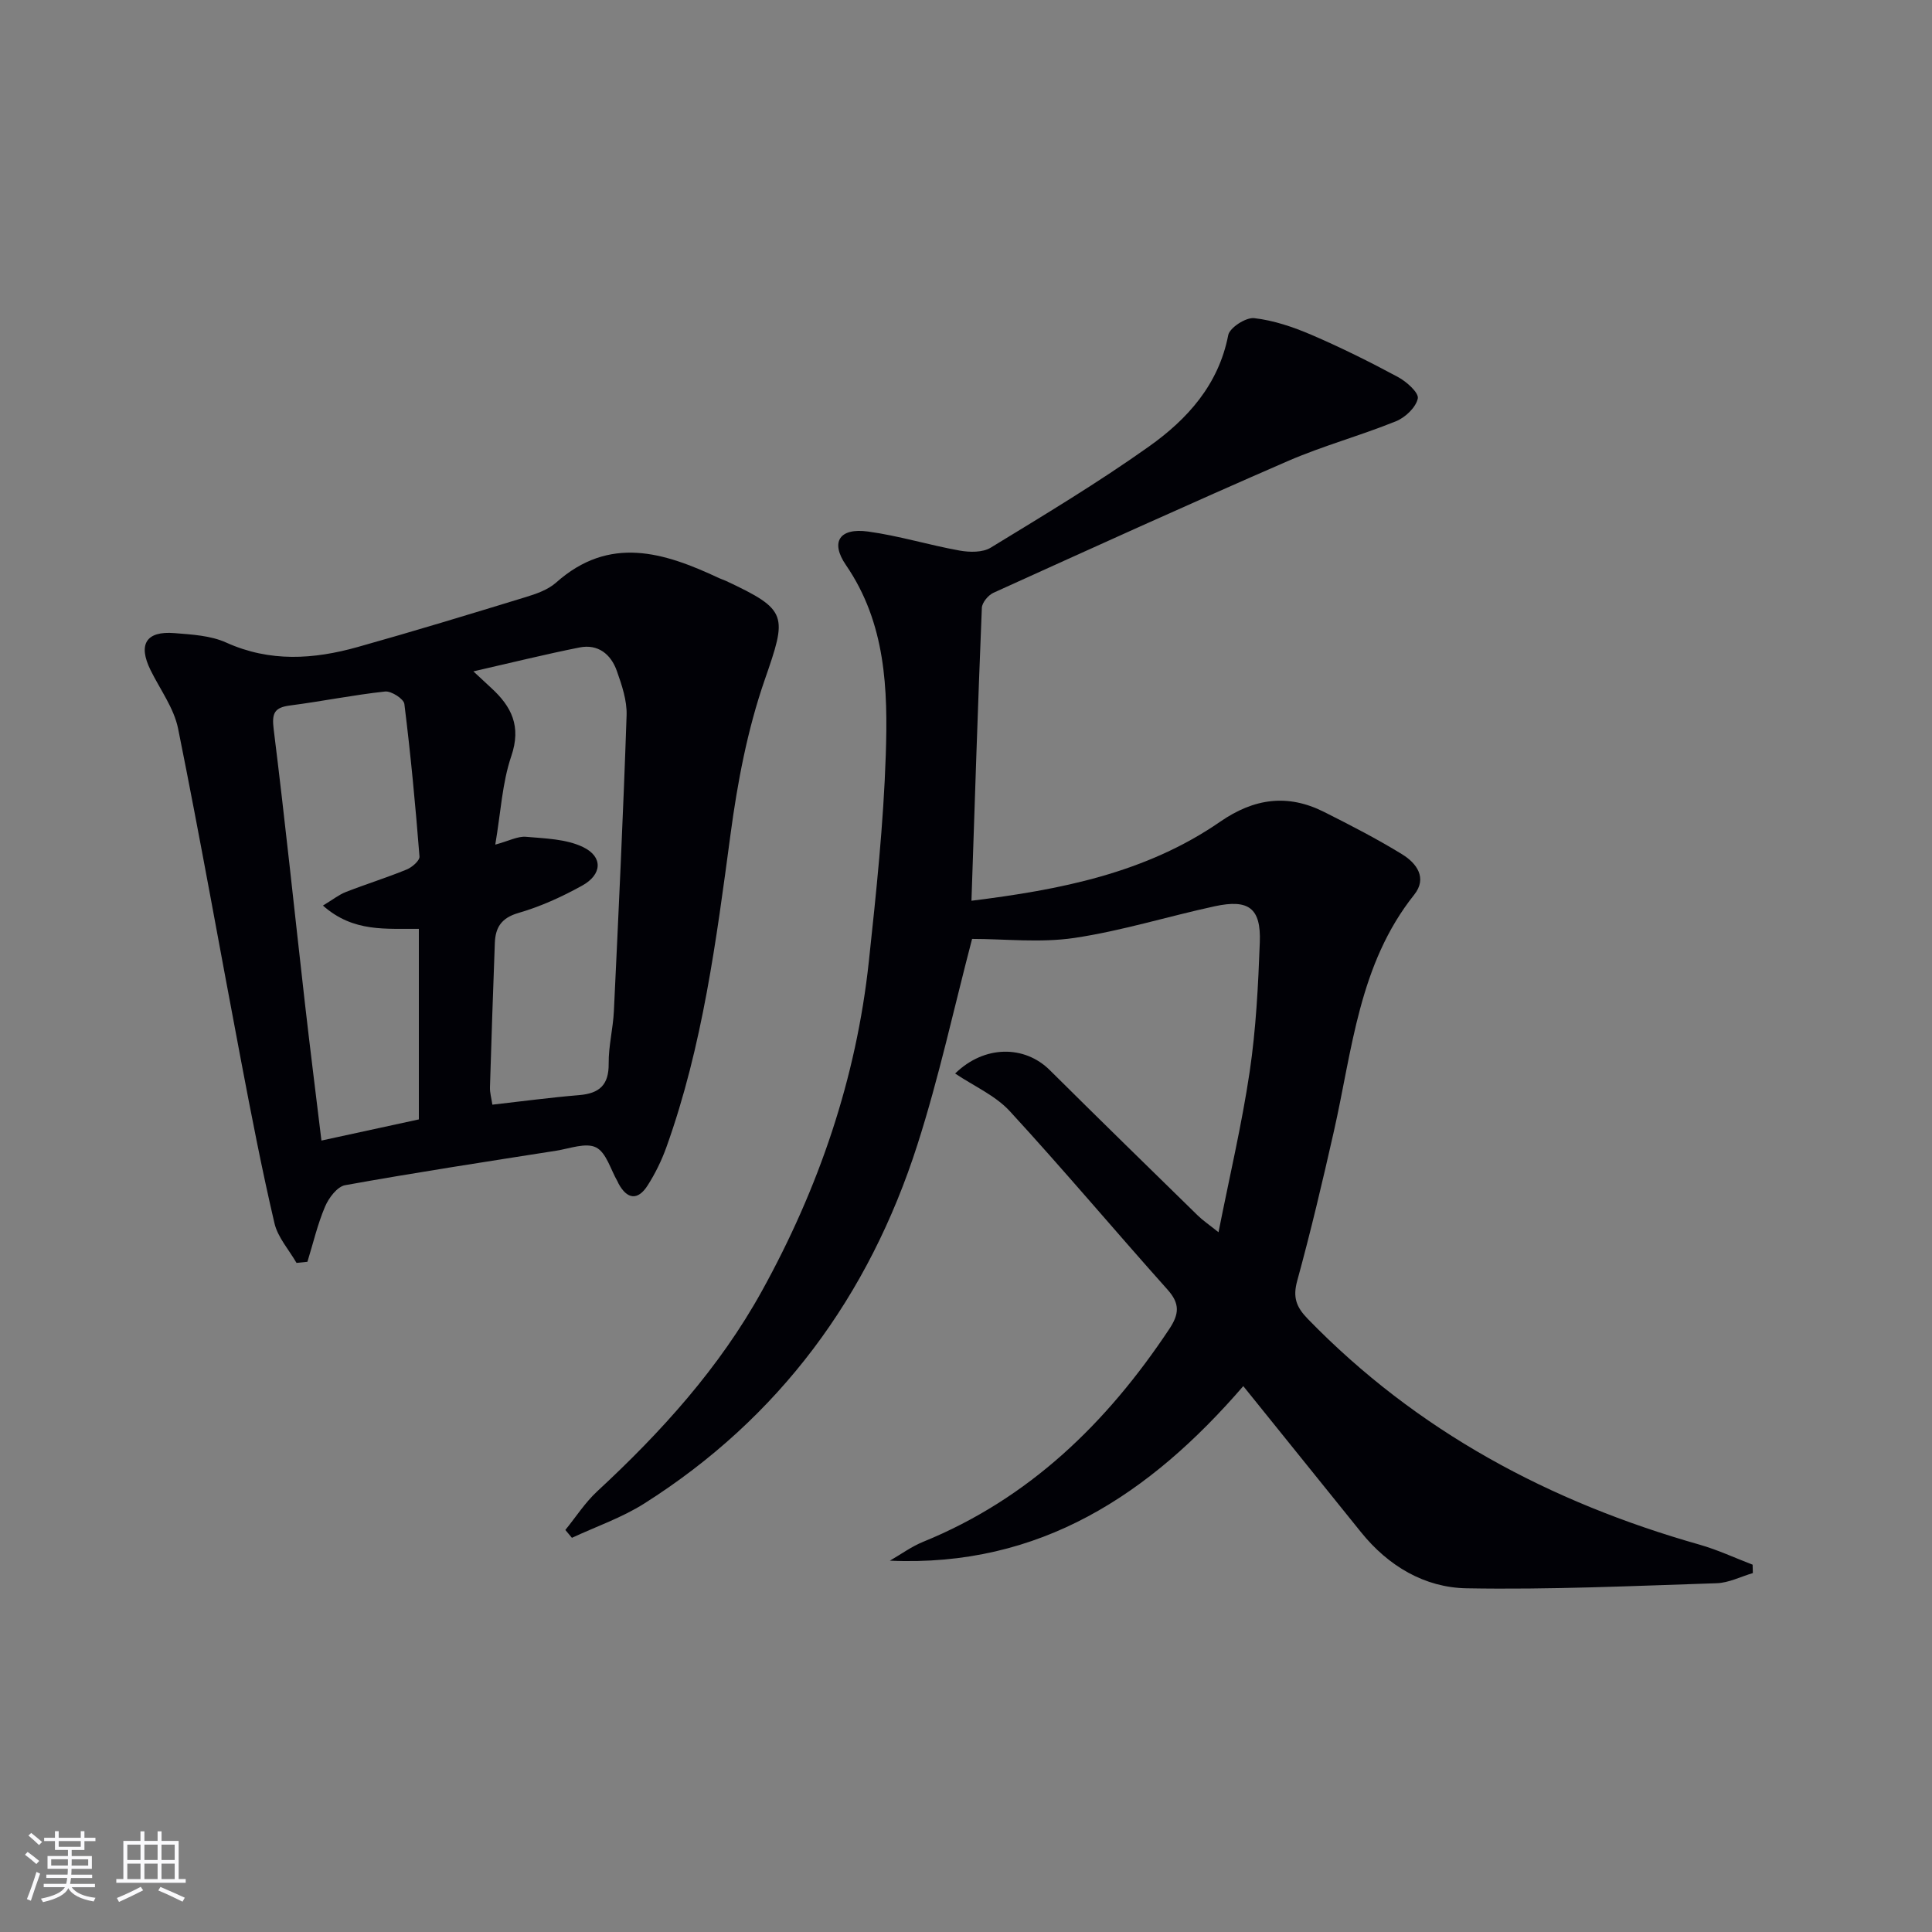 <svg enable-background="new 0 0 400 400" viewBox="0 0 400 400" xmlns="http://www.w3.org/2000/svg"><rect x="0" y="0" width="400" height="400" fill="#808080" stroke="none"/><path d="m257.41 286.98c-19.36 22.41-42.07 37.52-73.17 36.14 2.29-1.32 4.47-2.92 6.9-3.91 21.96-8.95 38.03-24.61 50.94-44.04 2.06-3.1 2.25-5.25-.34-8.15-10.96-12.26-21.54-24.86-32.67-36.96-2.99-3.25-7.42-5.18-11.32-7.8 6.06-5.92 14.38-5.88 19.59-.71 10.16 10.09 20.41 20.1 30.65 30.11 1.05 1.03 2.29 1.86 4.29 3.46 2.28-11.52 4.83-22.3 6.45-33.22 1.31-8.85 1.77-17.86 2.1-26.82.26-7.05-2.29-8.97-9.32-7.45-9.71 2.1-19.27 5.1-29.07 6.56-7.08 1.05-14.43.2-21.18.2-3.73 14.21-6.84 28.65-11.33 42.64-10.04 31.31-28.55 56.52-56.53 74.25-4.63 2.94-9.97 4.77-14.99 7.11-.45-.54-.91-1.08-1.36-1.63 2.18-2.68 4.08-5.66 6.59-7.99 13.26-12.28 25.3-25.56 34.09-41.46 11.78-21.31 19.56-44.02 22.16-68.3 1.52-14.19 3.03-28.43 3.5-42.68.45-13.61.03-27.27-8.24-39.33-3.31-4.82-1.32-7.76 4.57-6.95 6.38.87 12.61 2.8 18.96 3.94 2.08.37 4.78.42 6.45-.61 11.07-6.76 22.21-13.45 32.77-20.95 7.92-5.63 14.4-12.76 16.39-23.04.3-1.55 3.67-3.72 5.38-3.52 4.03.46 8.07 1.83 11.84 3.45 6.1 2.62 12.08 5.59 17.93 8.74 1.77.95 4.34 3.25 4.1 4.44-.38 1.83-2.57 3.92-4.48 4.7-7.37 2.99-15.12 5.09-22.41 8.25-20.41 8.87-40.68 18.08-60.95 27.27-1.09.49-2.38 2.04-2.42 3.14-.82 20.04-1.46 40.09-2.15 60.63 18.19-2.26 36.03-5.68 51.49-16.36 7.03-4.86 13.99-5.82 21.53-2.02 5.48 2.76 10.96 5.57 16.17 8.78 2.97 1.83 5.24 4.88 2.47 8.36-11.46 14.37-12.8 32.08-16.63 49-2.34 10.36-4.78 20.7-7.59 30.94-.94 3.41-.19 5.41 2.16 7.84 22.62 23.3 50.15 37.98 81.13 46.77 3.76 1.07 7.34 2.75 11 4.15.02.58.03 1.16.05 1.74-2.5.73-4.98 2.02-7.5 2.1-17.25.56-34.52 1.36-51.77 1.05-8.71-.15-16.22-4.62-21.85-11.61-8.01-9.93-16.04-19.9-24.38-30.25z" fill="#010106"/><path d="m61.39 261.47c-1.57-2.73-3.89-5.29-4.57-8.23-2.6-11.12-4.77-22.34-6.9-33.56-4.37-22.94-8.43-45.95-13.05-68.84-.86-4.25-3.73-8.09-5.7-12.1-2.63-5.33-.93-8.14 4.96-7.66 3.61.29 7.48.5 10.69 1.95 9.06 4.1 18.12 3.49 27.23.93 11.65-3.27 23.23-6.8 34.8-10.34 2.2-.67 4.6-1.51 6.27-2.99 11.07-9.86 22.37-6.28 33.77-.93.45.21.94.35 1.39.56 12.95 6.06 12.69 7.11 8.02 20.57-3.55 10.25-5.62 21.17-7.06 31.96-2.94 21.89-5.76 43.75-13.25 64.67-1 2.79-2.33 5.52-3.93 8.01-1.99 3.1-4.2 2.88-5.99-.4-.08-.15-.13-.31-.21-.45-1.43-2.45-2.32-5.97-4.44-7.05-2.1-1.07-5.47.23-8.25.67-14.58 2.29-29.18 4.52-43.71 7.14-1.64.29-3.4 2.64-4.16 4.43-1.56 3.67-2.47 7.61-3.65 11.43-.76.07-1.51.15-2.26.23zm5.47-73.98c2.01-1.21 3.29-2.24 4.74-2.81 4.17-1.63 8.46-2.96 12.6-4.66 1.11-.45 2.72-1.84 2.65-2.69-.83-10.54-1.82-21.08-3.13-31.58-.13-1.06-2.71-2.72-3.99-2.58-6.58.71-13.09 2.04-19.67 2.89-3.27.42-3.81 1.61-3.4 4.91 2.36 18.92 4.32 37.89 6.48 56.84 1.06 9.32 2.24 18.62 3.41 28.33 7.12-1.55 13.68-2.97 20.17-4.38 0-13.36 0-26.27 0-39.45-6.74-.1-13.52.8-19.86-4.82zm35.68-12.62c2.85-.77 4.66-1.77 6.36-1.62 4.01.35 8.36.45 11.84 2.14 4.15 2.02 3.92 5.68-.2 7.96-4.18 2.32-8.64 4.35-13.21 5.67-3.55 1.03-4.76 3.02-4.88 6.22-.37 9.97-.71 19.94-1.01 29.91-.03 1.09.3 2.2.5 3.56 6.18-.7 12.08-1.49 17.99-1.98 4.18-.35 6.14-2.11 6.09-6.53-.04-3.63.91-7.25 1.08-10.89.97-20.41 1.94-40.81 2.63-61.23.1-3.04-.98-6.23-2.02-9.17-1.22-3.45-3.87-5.62-7.72-4.86-6.99 1.39-13.92 3.11-21.98 4.95 2.04 1.9 2.86 2.67 3.69 3.43 4.22 3.86 6.26 7.95 4.16 14.11-1.89 5.56-2.18 11.65-3.32 18.33z" fill="#010106"/><g fill="#fafafc"><path d="m5.17 384 .55-.58c.85.61 1.65 1.24 2.4 1.87l-.59.64c-.83-.73-1.62-1.38-2.36-1.93m1.22 9.53-.82-.34c.71-1.76 1.37-3.64 1.98-5.63.24.13.5.25.76.36-.6 1.67-1.24 3.54-1.92 5.61m-.5-13.5.57-.54c.56.44 1.31 1.06 2.26 1.87l-.64.64c-.68-.66-1.41-1.32-2.19-1.97m3.25.46h2.24v-1.36h.77v1.36h4.57v-1.36h.76v1.36h2.28v.69h-2.28v1.84h-2.64v1.26h4.18v2.64h-4.21c0 .45-.02.86-.05 1.21h4.32v.69h-4.38c-.04.34-.1.75-.19 1.22h5.15v.69h-4.82c.87 1.19 2.51 1.92 4.93 2.19-.17.32-.3.57-.37.76-2.77-.49-4.52-1.41-5.26-2.76-.56 1.26-2.3 2.23-5.24 2.9-.12-.24-.26-.48-.43-.72 2.73-.55 4.38-1.34 4.96-2.38h-4.38v-.69h4.65c.1-.38.17-.79.21-1.22h-4.32v-.69h4.4c.03-.34.05-.75.05-1.21h-4.2v-2.64h4.23v-1.26h-2.69v-1.84h-2.24zm1.46 4.46v1.29h3.45c.01-.4.02-.57.01-.53v-.32-.45h-3.46zm1.55-2.59h4.57v-1.19h-4.57zm6.11 2.59h-3.42v.77c-.01.19-.01.37-.02.53h3.44z"/><path d="m32.63 379.16h.82v1.98h3.54v7.89h1.46v.78h-14.37v-.78h1.46v-7.89h3.54v-1.98h.82v1.98h2.73zm-3.49 11.48.5.73c-1.61.82-3.28 1.63-5 2.41-.13-.27-.28-.55-.44-.82 1.75-.72 3.4-1.49 4.94-2.32m-2.78-5.55h2.73v-3.18h-2.73zm0 3.95h2.73v-3.2h-2.73zm3.54-3.95h2.73v-3.18h-2.73zm0 3.95h2.73v-3.2h-2.73zm7.89 4.68c-1.84-.92-3.51-1.7-5.02-2.32l.45-.73c1.89.8 3.57 1.55 5.04 2.23zm-1.62-11.81h-2.73v3.18h2.73zm-2.73 7.13h2.73v-3.2h-2.73z"/></g></svg>
